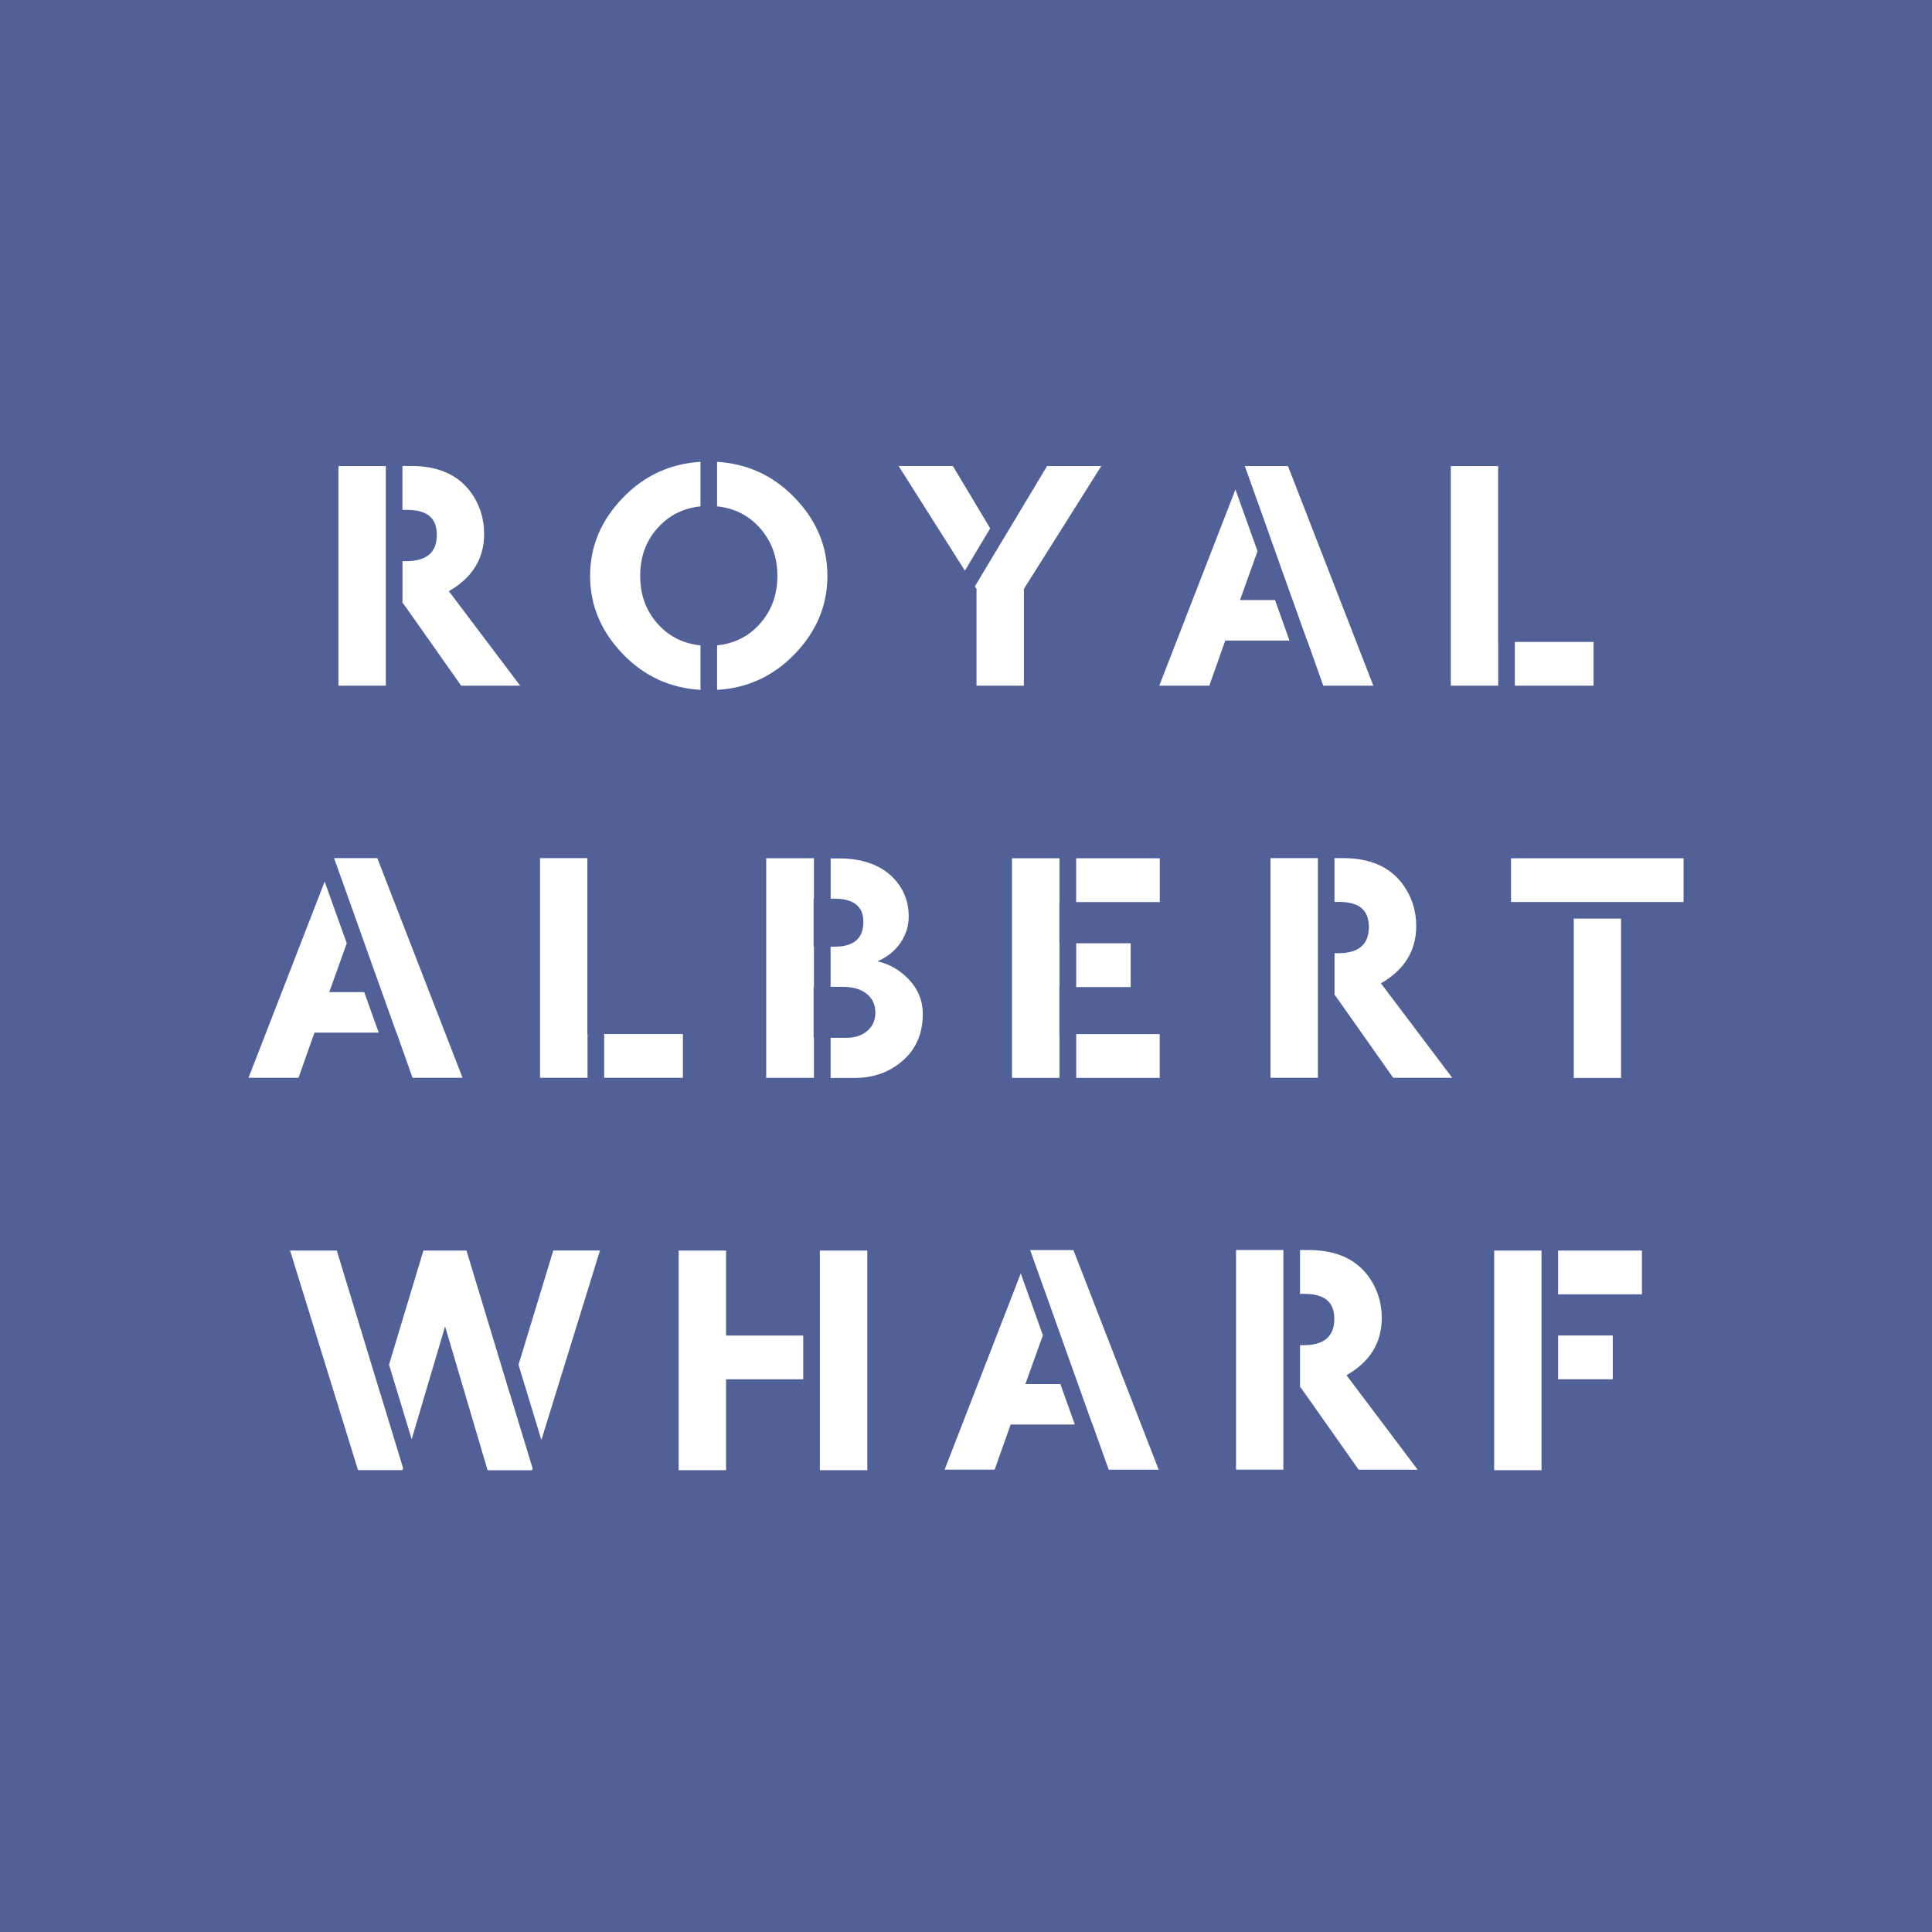 <?xml version="1.0" encoding="UTF-8"?>
<svg id="_Слой_1" data-name="Слой 1" xmlns="http://www.w3.org/2000/svg" viewBox="0 0 346 346">
  <defs>
    <style>
      .cls-1 {
        fill: #516198;
        stroke-width: 0px;
      }
    </style>
  </defs>
  <g id="Layer_1">
    <path class="cls-1" d="M346,0H0v346h346V0ZM279.04,239.17h9.79v7.84h-9.79v-7.84ZM279.04,223.96h15.01v7.84h-15.01v-7.84ZM281.84,164.51h8.48v28.54h-8.48v-28.54h0ZM267.59,223.96h8.48v39.25h.01v.08h-8.49v-39.33h0ZM232.82,223.87h1.55c4.81,0,8.37,1.56,10.68,4.68,1.6,2.19,2.41,4.69,2.41,7.5,0,4.41-2.1,7.82-6.32,10.24l12.75,16.92h-10.57l-10.39-14.75h-.11v-7.55h.62c3.68,0,5.52-1.56,5.52-4.69s-1.8-4.5-5.41-4.5h-.73v-7.84h0ZM236.02,161.52v9.19h0v7.55h0v14.76h-8.49v-39.34h8.49v7.84h0ZM221.36,223.87h8.48v7.84h0v9.19h0v7.55h0v14.75h-8.48v-39.33h0ZM192.73,153.71h14.97v7.84h-14.97v-7.84ZM202.49,176.77h-9.75v-7.84h9.75v7.84ZM207.69,193.04h-14.95v-7.84h14.95v7.84ZM195.65,255.13l-4.95-13.86-2.34-6.57h0s-3.87-10.82-3.87-10.82h7.75l15.27,39.33h-8.95l-2.88-8.08h-.03,0ZM189.72,176.77v8.44h.03v7.83h-8.51v-39.33h8.51v7.84h-.03v7.37h.03v7.84h-.03ZM169.17,263.2l13.64-35.15,3.96,11.08-3.14,8.74h6.27l2.59,7.25h-11.5l-2.86,8.08h-8.95,0ZM146.83,223.96h8.49v39.33h-8.49v-4.69h0v-27.85h0v-6.79ZM145.71,176.71v9.13h.06v7.19h-8.55v-39.33h8.55v7.21h-.06v8.6h.06v7.19h-.06ZM121.54,223.96h8.49v15.22h13.82v7.84h-13.82v16.27h-8.49v-39.33h0ZM108.2,185.18h14.1v7.84h-14.1v-7.84ZM96.95,257.86l-4.09-13.45,6.23-20.46h8.36l-10.49,33.91ZM73.72,257.73l-4.05-13.34,6.16-20.43h7.71l4.01,13.23,3.75,12.41v-.06s4.08,13.41,4.08,13.41l-.11.35h-7.95l-7.61-25.76-5.98,20.2h0ZM51.95,223.96h8.37l7.79,25.63v-.06s4.08,13.39,4.08,13.39l-.1.36h-7.97s-12.17-39.33-12.17-39.33ZM58.14,157.87l3.96,11.07-3.14,8.74h6.27l2.59,7.25h-11.5l-2.86,8.09h-8.95l13.64-35.15h0ZM59.82,153.68h7.75l15.27,39.34h-8.96l-2.86-8.09h-.03l-4.98-13.93-2.31-6.49h0s-3.87-10.83-3.87-10.83ZM69.1,108.04h0v14.76h-8.49v-39.34h8.49v7.86h0v9.19h0v7.54h0ZM80.39,105.88l12.77,16.92h-10.57l-10.4-14.76h-.11v-7.54h.62c3.69,0,5.53-1.56,5.53-4.69s-1.81-4.5-5.41-4.5h-.75v-7.86h1.56c4.81,0,8.37,1.56,10.68,4.69,1.59,2.19,2.39,4.69,2.39,7.5,0,4.4-2.1,7.82-6.32,10.24ZM105.22,193.02h-8.51v-39.34h8.48v31.5h.03v7.84h0ZM125.45,123.55c-5.41-.32-10.03-2.43-13.85-6.36-3.94-4.07-5.92-8.74-5.92-14.06s1.98-9.99,5.92-14.04c3.82-3.94,8.44-6.05,13.85-6.38v7.97c-2.85.3-5.3,1.42-7.29,3.47-2.35,2.39-3.51,5.38-3.51,8.98s1.16,6.58,3.51,8.99c1.99,2.05,4.44,3.17,7.29,3.46v7.97h0ZM148.18,103.13c0,5.31-1.96,9.99-5.91,14.06-3.82,3.93-8.45,6.05-13.85,6.36v-7.97c2.85-.3,5.3-1.41,7.29-3.46,2.34-2.41,3.51-5.4,3.51-8.99s-1.18-6.58-3.51-8.98c-1.99-2.05-4.44-3.17-7.29-3.47v-7.97c5.4.33,10.03,2.43,13.85,6.38,3.94,4.05,5.91,8.74,5.91,14.04h0ZM159.75,156.99c1.99,1.95,2.99,4.33,2.99,7.14,0,1.84-.57,3.51-1.7,5.04-1.01,1.33-2.32,2.32-3.91,2.99,2.1.47,3.94,1.51,5.49,3.1,1.76,1.8,2.64,3.9,2.64,6.32,0,3.6-1.27,6.45-3.8,8.55-2.31,1.95-5.12,2.92-8.44,2.92h-4.27v-7.19h2.85c1.55,0,2.79-.42,3.75-1.26.95-.83,1.42-1.92,1.42-3.25,0-1.4-.51-2.52-1.54-3.36-1.02-.84-2.48-1.26-4.34-1.26h-2.14v-7.19h.75c3.4,0,5.12-1.49,5.12-4.45,0-2.77-1.74-4.15-5.24-4.15h-.62v-7.21h1.47c4.07,0,7.24,1.09,9.55,3.28ZM177.34,94.61l-4.54,7.59-11.86-18.74h9.71l6.68,11.15ZM197.23,83.46l-13.86,22.01v17.33h-8.49v-17.33l-.29-.46,4.5-7.51h.01s8.42-14.04,8.42-14.04h9.71ZM221.25,87.65l3.96,11.07-3.14,8.74h6.27l2.59,7.26h-11.5l-2.86,8.08h-8.96l13.65-35.15h0ZM245.94,122.8h-8.96l-2.86-8.08h-.03l-4.97-13.89-2.32-6.54h0s-3.87-10.83-3.87-10.83h7.73l15.29,39.34h0ZM253.63,165.85c0,4.41-2.1,7.83-6.32,10.25l12.77,16.92h-10.57l-10.4-14.76h-.11v-7.55h.62c3.69,0,5.53-1.55,5.53-4.68s-1.81-4.51-5.41-4.51h-.75v-7.84h1.56c4.8,0,8.36,1.56,10.67,4.68,1.6,2.19,2.41,4.69,2.41,7.5ZM268.31,122.8h-8.49v-39.34h8.48v31.5h.01v7.84h0ZM285.39,122.8h-14.1v-7.84h14.1v7.84ZM301.51,161.54h-30.9v-7.83h30.9v7.83h0Z"/>
  </g>
</svg>